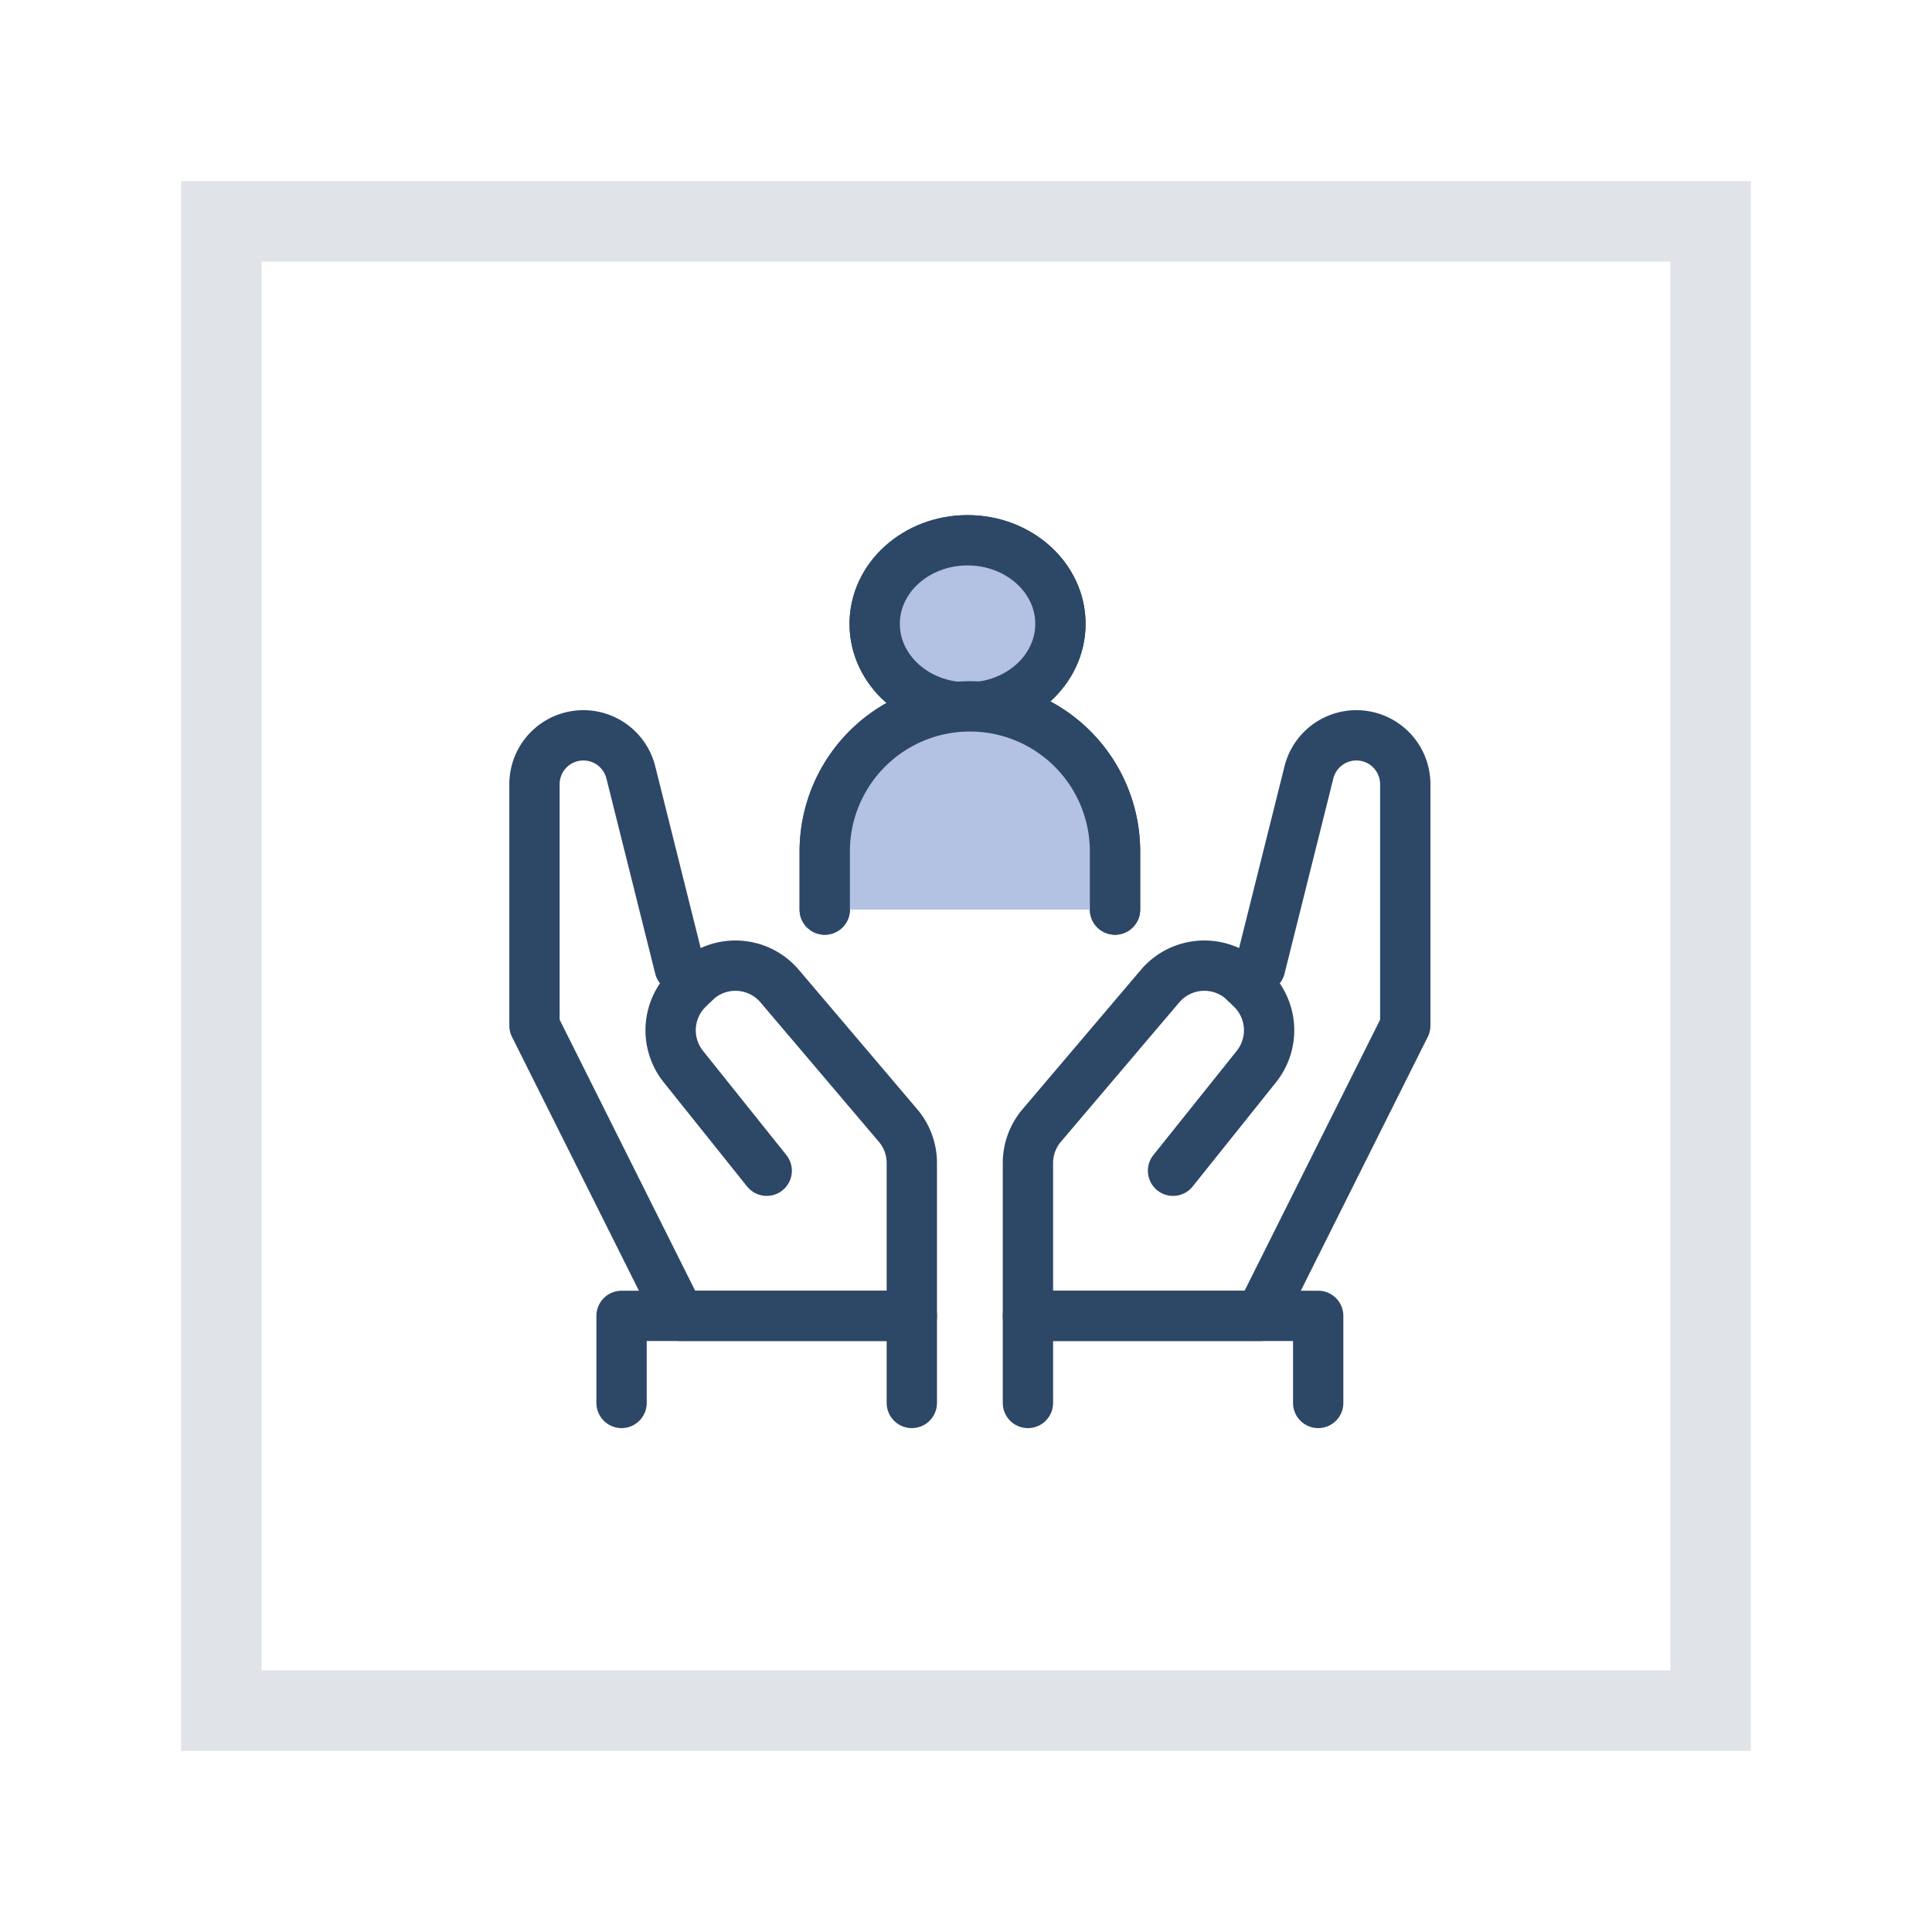 <svg xmlns="http://www.w3.org/2000/svg" xmlns:xlink="http://www.w3.org/1999/xlink" width="96" height="96" viewBox="0 0 96 96">
  <defs>
    <clipPath id="clip-path">
      <rect id="사각형_192" data-name="사각형 192" width="96" height="96" fill="#fff" stroke="#707070" stroke-width="1"/>
    </clipPath>
  </defs>
  <g id="ic_a_031" clip-path="url(#clip-path)">
    <g id="사각형_157" data-name="사각형 157" transform="translate(9 9)" fill="none" stroke="#e0e4e9" stroke-linecap="round" stroke-width="4" stroke-dasharray="10 0">
      <rect width="78" height="78" stroke="none"/>
      <rect x="2" y="2" width="74" height="74" fill="none"/>
    </g>
    <g id="_64_03_10" data-name="64_03_10" transform="translate(25 25)">
      <rect id="사각형_80" data-name="사각형 80" width="46.154" height="46.154" transform="translate(0)" fill="none" opacity="0"/>
      <ellipse id="타원_59" data-name="타원 59" cx="4.615" cy="4.154" rx="4.615" ry="4.154" transform="translate(18.462 1.846)" fill="none" stroke="#2d4767" stroke-linecap="round" stroke-linejoin="round" stroke-width="2.5"/>
      <path id="패스_140" data-name="패스 140" d="M1827,384.1v-2.885a7.211,7.211,0,0,1,7.212-7.212h0a7.211,7.211,0,0,1,7.212,7.212V384.1" transform="translate(-1811.019 -363.904)" fill="none" stroke="#2d4767" stroke-linecap="round" stroke-linejoin="round" stroke-width="2.5"/>
      <ellipse id="타원_60" data-name="타원 60" cx="4.615" cy="4.154" rx="4.615" ry="4.154" transform="translate(18.462 1.846)" fill="#b3c1e2" stroke="#2d4767" stroke-linecap="round" stroke-linejoin="round" stroke-width="2.5"/>
      <path id="패스_141" data-name="패스 141" d="M1827,384.1v-2.885a7.211,7.211,0,0,1,7.212-7.212h0a7.211,7.211,0,0,1,7.212,7.212V384.1" transform="translate(-1811.019 -363.904)" fill="#b3c1e2" stroke="#2d4767" stroke-linecap="round" stroke-linejoin="round" stroke-width="2.5"/>
      <path id="패스_142" data-name="패스 142" d="M1813,420.327V416h14.423v4.327" transform="translate(-1807.115 -375.615)" fill="none" stroke="#2d4767" stroke-linecap="round" stroke-linejoin="round" stroke-width="2.5"/>
      <path id="패스_143" data-name="패스 143" d="M1807,378.43v11.994l7.212,14.423h11.538v-7.594a2.885,2.885,0,0,0-.686-1.867l-5.881-6.925a2.885,2.885,0,0,0-4.219-.191l-.752-.73-2.425-9.7a2.43,2.43,0,0,0-2.357-1.84h0A2.429,2.429,0,0,0,1807,378.43Z" transform="translate(-1805.442 -364.462)" fill="none" stroke="#2d4767" stroke-linecap="round" stroke-linejoin="round" stroke-width="2.5"/>
      <path id="패스_144" data-name="패스 144" d="M1817.579,393.012l-.335.33a2.885,2.885,0,0,0-.231,3.86l4.142,5.176" transform="translate(-1808.058 -369.205)" fill="none" stroke="#2d4767" stroke-linecap="round" stroke-linejoin="round" stroke-width="2.5"/>
      <path id="패스_145" data-name="패스 145" d="M1855.423,420.327V416H1841v4.327" transform="translate(-1814.923 -375.615)" fill="none" stroke="#2d4767" stroke-linecap="round" stroke-linejoin="round" stroke-width="2.5"/>
      <path id="패스_146" data-name="패스 146" d="M1859.75,378.43v11.994l-7.212,14.423H1841v-7.594a2.885,2.885,0,0,1,.686-1.867l5.881-6.925a2.885,2.885,0,0,1,4.219-.191l.752-.73,2.425-9.7a2.43,2.43,0,0,1,2.357-1.84h0A2.429,2.429,0,0,1,1859.75,378.43Z" transform="translate(-1814.923 -364.462)" fill="none" stroke="#2d4767" stroke-linecap="round" stroke-linejoin="round" stroke-width="2.5"/>
      <path id="패스_147" data-name="패스 147" d="M1854.575,393.012l.335.33a2.885,2.885,0,0,1,.231,3.86L1851,402.378" transform="translate(-1817.712 -369.205)" fill="none" stroke="#2d4767" stroke-linecap="round" stroke-linejoin="round" stroke-width="2.5"/>
    </g>
  </g>
</svg>
